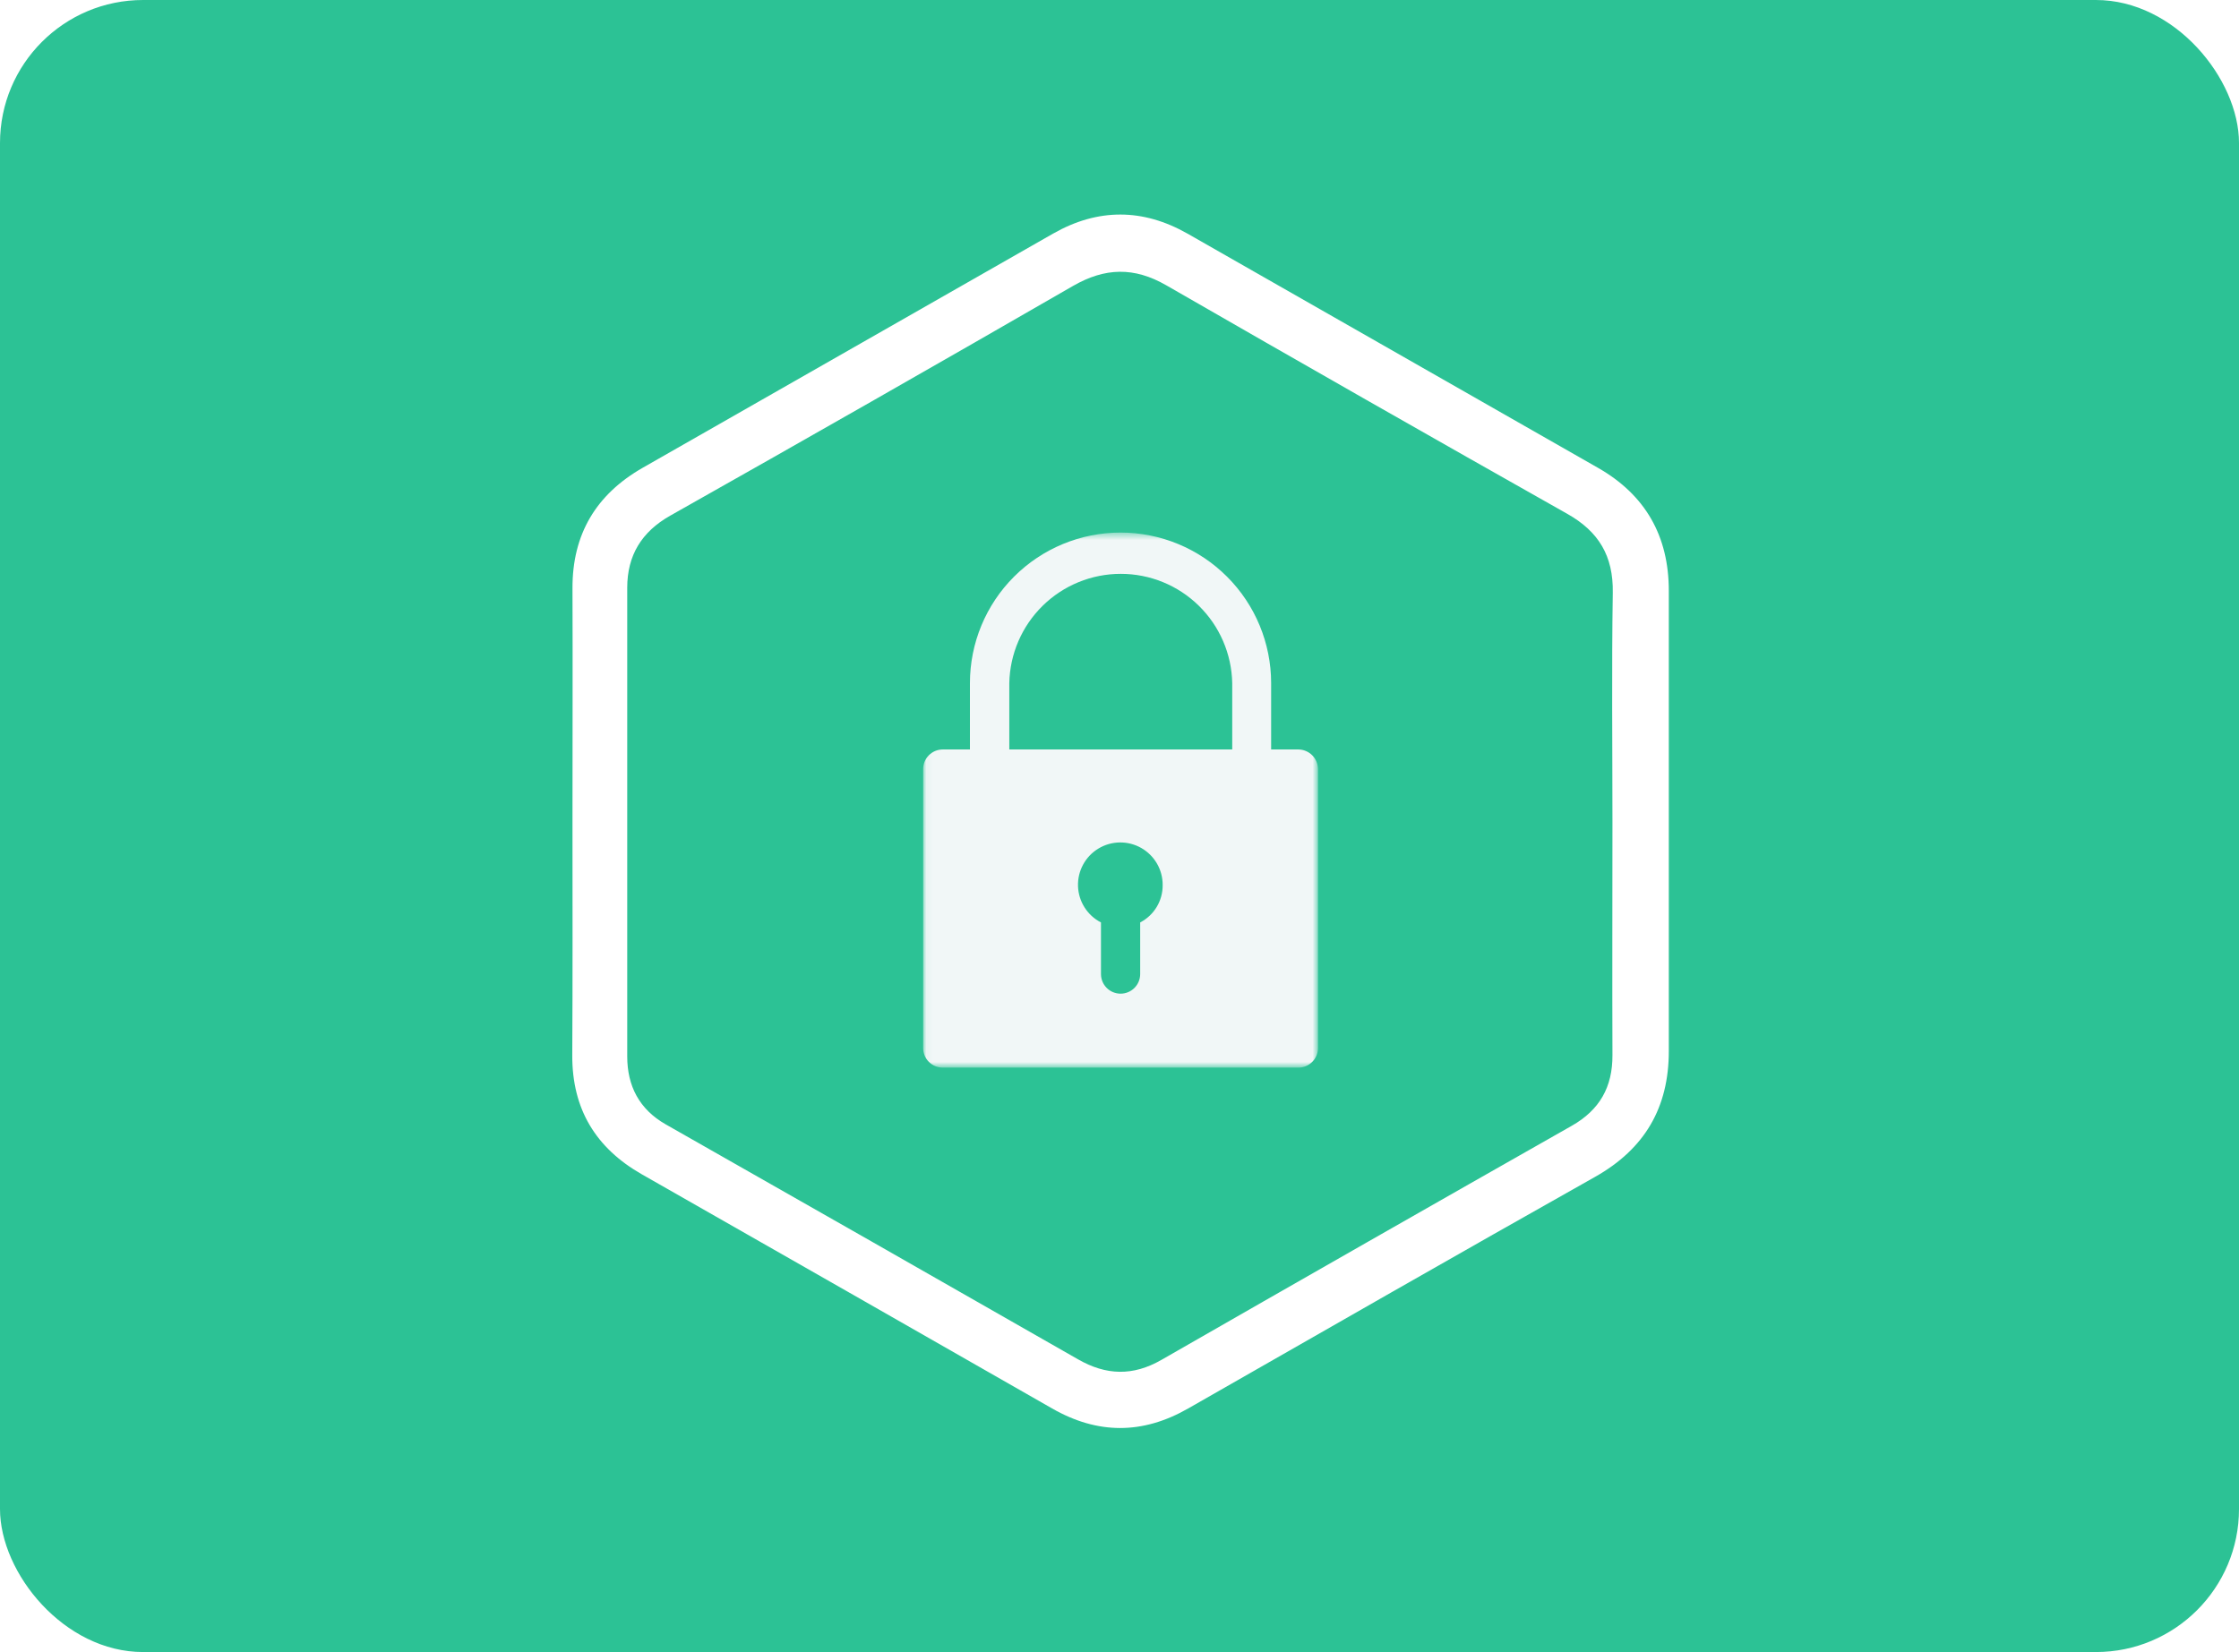 <?xml version="1.0" encoding="UTF-8"?> <svg xmlns="http://www.w3.org/2000/svg" width="313" height="231" viewBox="0 0 313 231" fill="none"><rect width="313" height="231" rx="20" fill="#2CC295"></rect><g filter="url(#filter0_d_197_88)"><path d="M80.03 114.775C80.03 103.949 80.071 93.123 80.03 82.291C79.994 74.691 83.338 69.122 89.873 65.393C108.991 54.47 128.116 43.556 147.246 32.649C153.496 29.097 159.788 29.127 166.027 32.678C185.149 43.585 204.263 54.494 223.37 65.404C230.029 69.198 233.29 74.964 233.29 82.611C233.29 104.069 233.29 125.526 233.29 146.98C233.29 154.852 229.94 160.635 222.991 164.553C203.979 175.261 185.044 186.11 166.098 196.942C159.729 200.588 153.443 200.582 147.086 196.942C127.976 186.016 108.857 175.103 89.731 164.204C83.273 160.523 79.971 155.059 80 147.566C80.065 136.675 80.03 125.719 80.03 114.775ZM225.412 115.035C225.412 104.304 225.293 93.579 225.459 82.854C225.536 77.763 223.518 74.342 219.102 71.85C200.363 61.275 181.673 50.621 163.032 39.888C158.545 37.307 154.479 37.408 150.01 39.977C131.29 50.777 112.513 61.488 93.679 72.111C89.678 74.378 87.689 77.669 87.683 82.173C87.683 104.022 87.683 125.869 87.683 147.714C87.683 151.816 89.346 155.101 93.069 157.22C112.29 168.142 131.497 179.09 150.691 190.064C154.644 192.331 158.385 192.432 162.363 190.147C181.457 179.193 200.578 168.282 219.724 157.415C223.624 155.201 225.436 151.993 225.412 147.53C225.37 136.705 225.412 125.879 225.412 115.059V115.035Z" fill="white"></path></g><g filter="url(#filter1_d_197_88)"><mask id="mask0_197_88" style="mask-type:luminance" maskUnits="userSpaceOnUse" x="129" y="74" width="56" height="76"><path d="M184.28 74.466H129.039V149.276H184.28V74.466Z" fill="white"></path></mask><g mask="url(#mask0_197_88)"><path d="M181.51 104.795H177.698V95.52C177.698 89.936 175.48 84.581 171.532 80.633C167.584 76.684 162.228 74.466 156.645 74.466C151.061 74.466 145.706 76.684 141.757 80.633C137.809 84.581 135.591 89.936 135.591 95.52V104.795H131.791C131.064 104.797 130.368 105.086 129.855 105.6C129.341 106.113 129.052 106.809 129.05 107.536V146.56C129.055 147.283 129.346 147.976 129.859 148.486C130.373 148.996 131.067 149.282 131.791 149.282H181.51C182.237 149.281 182.933 148.991 183.446 148.478C183.96 147.964 184.249 147.268 184.251 146.542V107.536C184.243 106.811 183.952 106.119 183.44 105.606C182.927 105.094 182.235 104.803 181.51 104.795ZM141.095 95.52C141.175 91.44 142.852 87.554 145.765 84.697C148.678 81.84 152.596 80.239 156.677 80.239C160.758 80.239 164.676 81.84 167.589 84.697C170.503 87.554 172.179 91.44 172.259 95.52V104.795H141.095V95.52ZM159.391 128.98V136.201C159.391 136.928 159.102 137.625 158.588 138.139C158.074 138.653 157.377 138.942 156.651 138.942C155.924 138.942 155.227 138.653 154.713 138.139C154.199 137.625 153.91 136.928 153.91 136.201V128.98C152.973 128.499 152.182 127.776 151.618 126.887C151.053 125.998 150.736 124.974 150.7 123.922C150.663 122.869 150.908 121.826 151.409 120.9C151.91 119.973 152.649 119.197 153.55 118.652C154.451 118.107 155.481 117.811 156.534 117.797C157.587 117.783 158.625 118.049 159.541 118.57C160.456 119.09 161.216 119.846 161.742 120.758C162.269 121.67 162.542 122.706 162.534 123.76C162.545 124.835 162.256 125.893 161.701 126.815C161.147 127.736 160.347 128.486 159.391 128.98Z" fill="#F1F7F7"></path></g></g><defs><filter id="filter0_d_197_88" x="60" y="10" width="193.29" height="209.674" filterUnits="userSpaceOnUse" color-interpolation-filters="sRGB"><feFlood flood-opacity="0" result="BackgroundImageFix"></feFlood><feColorMatrix in="SourceAlpha" type="matrix" values="0 0 0 0 0 0 0 0 0 0 0 0 0 0 0 0 0 0 127 0" result="hardAlpha"></feColorMatrix><feOffset></feOffset><feGaussianBlur stdDeviation="10"></feGaussianBlur><feColorMatrix type="matrix" values="0 0 0 0 0 0 0 0 0 0.875 0 0 0 0 0.51 0 0 0 1 0"></feColorMatrix><feBlend mode="normal" in2="BackgroundImageFix" result="effect1_dropShadow_197_88"></feBlend><feBlend mode="normal" in="SourceGraphic" in2="effect1_dropShadow_197_88" result="shape"></feBlend></filter><filter id="filter1_d_197_88" x="109.05" y="54.466" width="95.201" height="114.81" filterUnits="userSpaceOnUse" color-interpolation-filters="sRGB"><feFlood flood-opacity="0" result="BackgroundImageFix"></feFlood><feColorMatrix in="SourceAlpha" type="matrix" values="0 0 0 0 0 0 0 0 0 0 0 0 0 0 0 0 0 0 127 0" result="hardAlpha"></feColorMatrix><feOffset></feOffset><feGaussianBlur stdDeviation="10"></feGaussianBlur><feColorMatrix type="matrix" values="0 0 0 0 0 0 0 0 0 0.875 0 0 0 0 0.51 0 0 0 1 0"></feColorMatrix><feBlend mode="normal" in2="BackgroundImageFix" result="effect1_dropShadow_197_88"></feBlend><feBlend mode="normal" in="SourceGraphic" in2="effect1_dropShadow_197_88" result="shape"></feBlend></filter></defs></svg> 